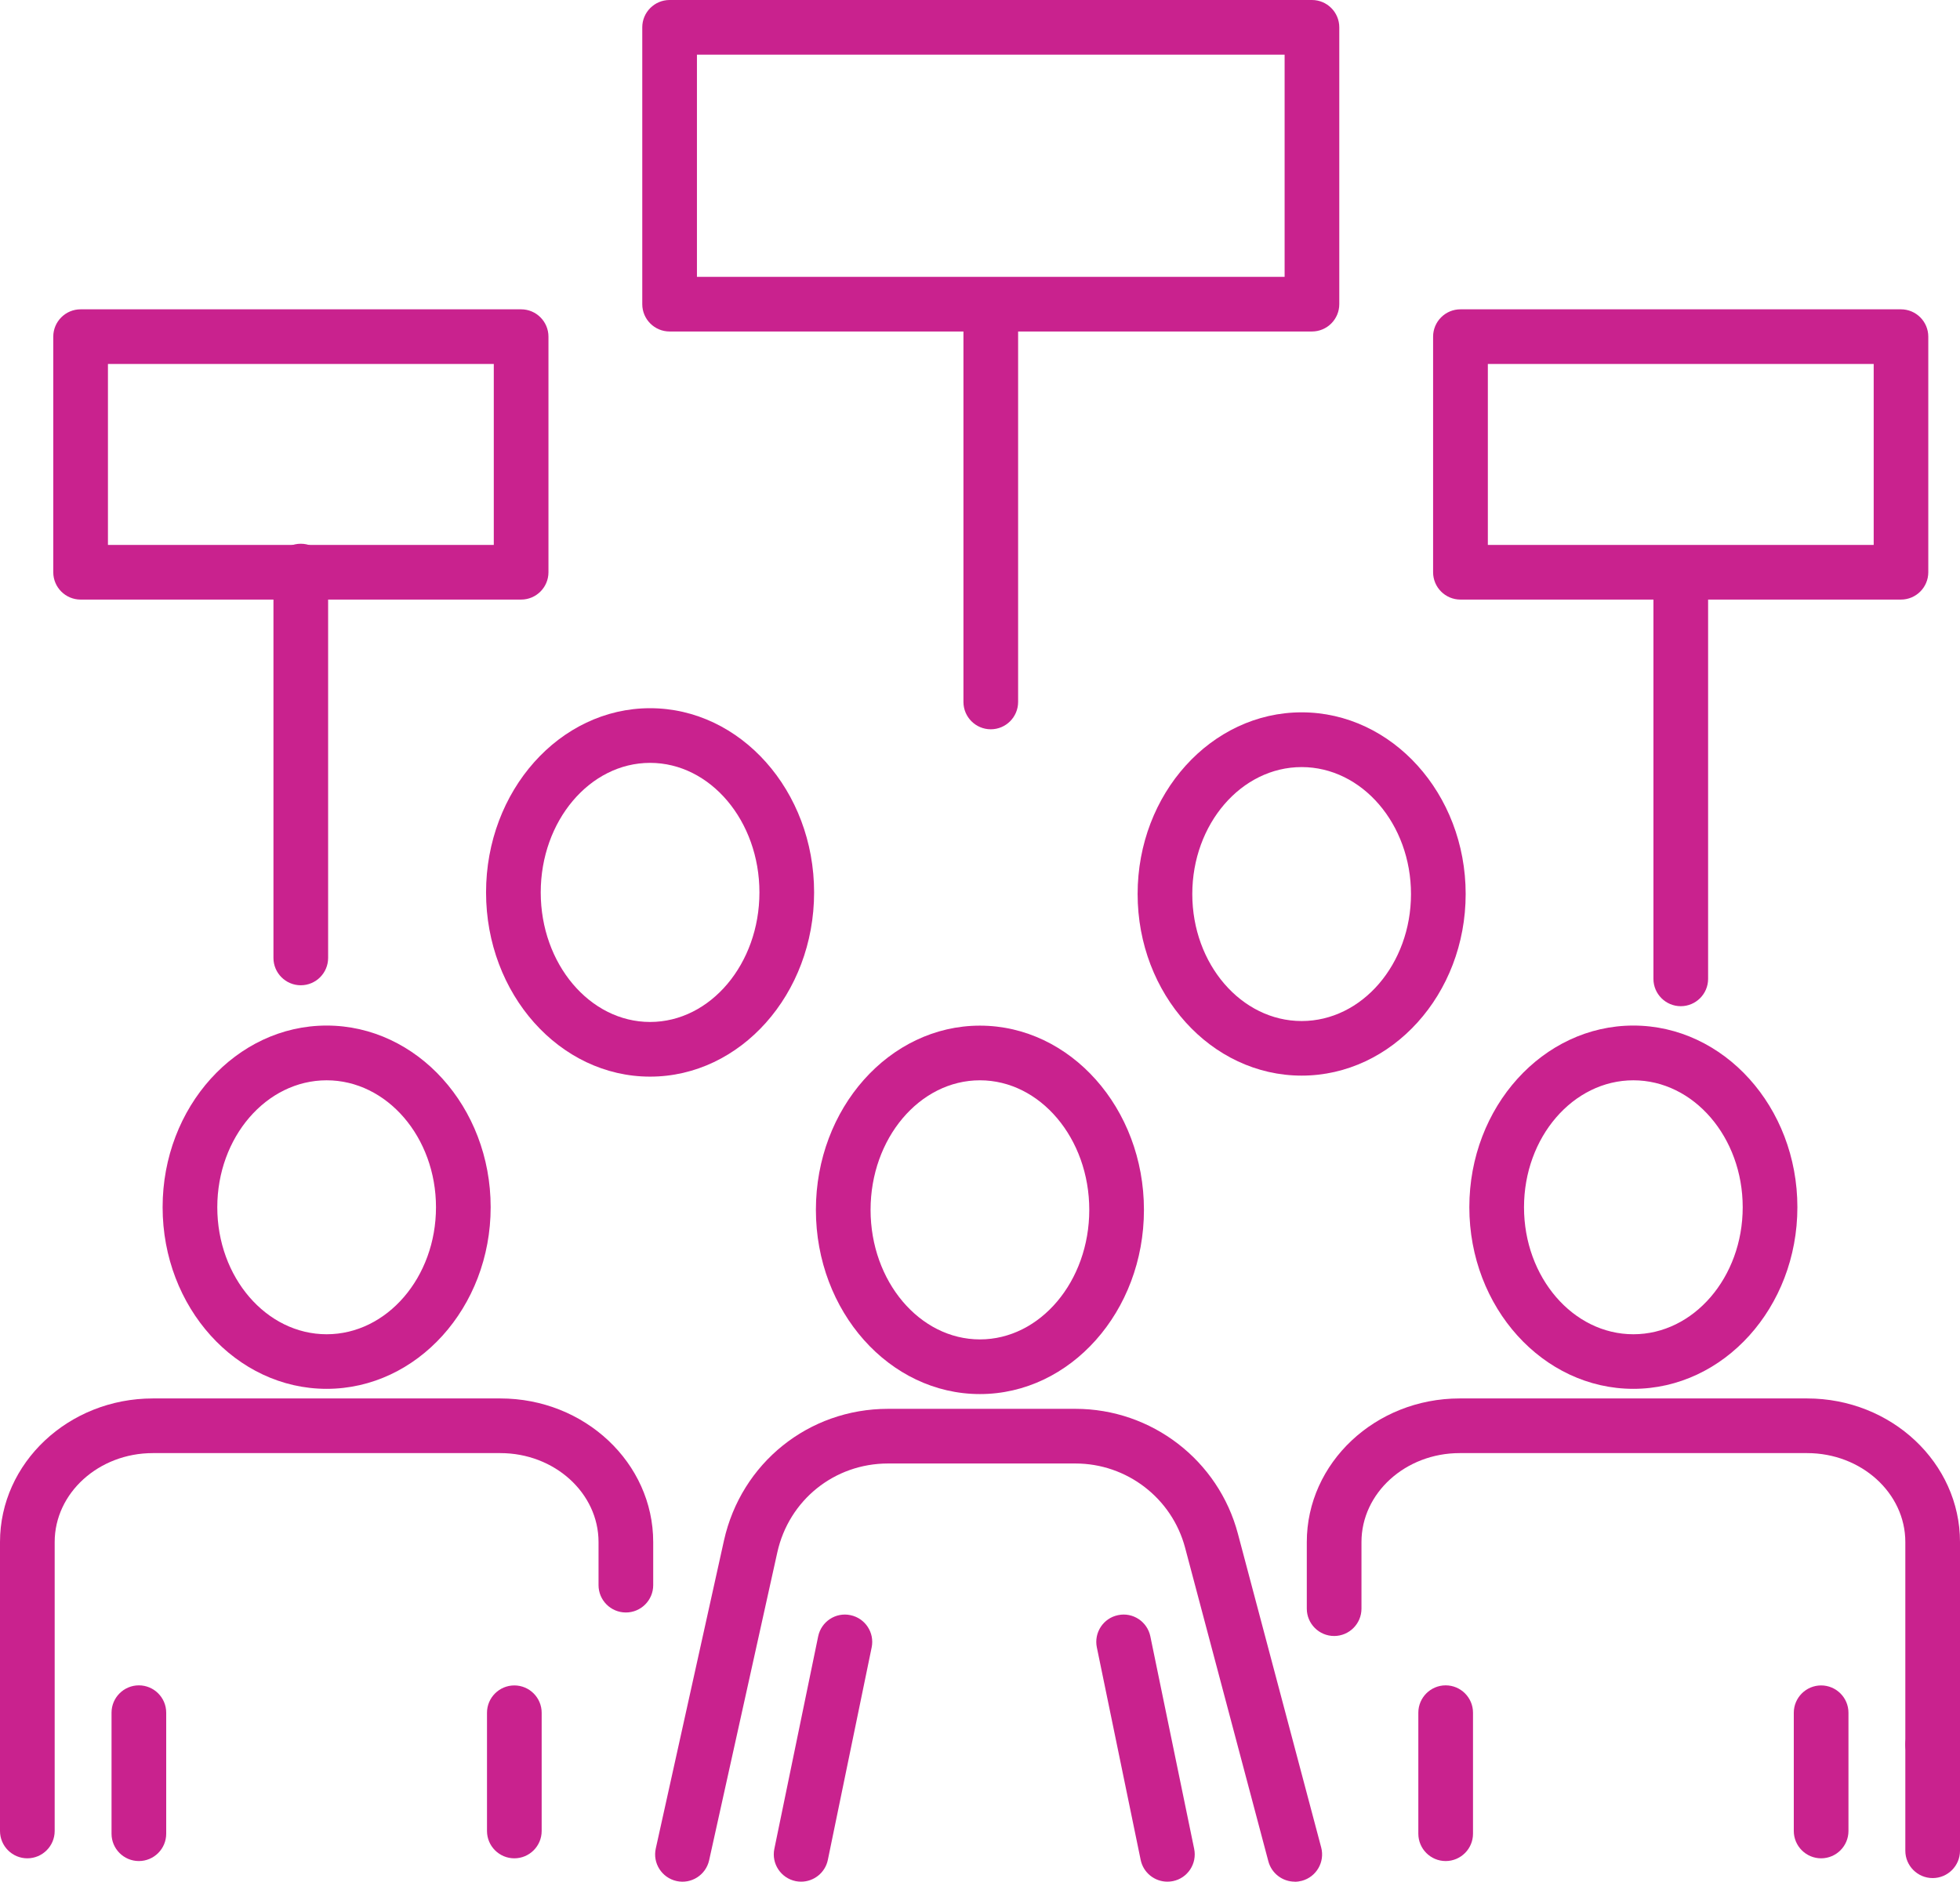 <?xml version="1.0" encoding="UTF-8"?>
<svg id="Layer_2" data-name="Layer 2" xmlns="http://www.w3.org/2000/svg" viewBox="0 0 250.94 240.96">
  <defs>
    <style>
      .cls-1 {
        fill: #c9228e;
      }
    </style>
  </defs>
  <g id="_ÎÓÈ_2" data-name="—ÎÓÈ_2">
    <g>
      <path class="cls-1" d="M3.5,237.97c-1.93,0-3.5-1.57-3.5-3.5v-37c0-10.14,8.78-18.39,19.57-18.39h44.49c10.79,0,19.57,8.25,19.57,18.39v5.52c0,1.93-1.57,3.5-3.5,3.5s-3.5-1.57-3.5-3.5v-5.52c0-6.28-5.64-11.39-12.57-11.39H19.57c-6.93,0-12.57,5.11-12.57,11.39v37c0,1.93-1.57,3.5-3.5,3.5Z"/>
      <path class="cls-1" d="M65.85,237.97c-1.93,0-3.5-1.57-3.5-3.5v-15.14c0-1.93,1.57-3.5,3.5-3.5s3.5,1.57,3.5,3.5v15.14c0,1.93-1.57,3.5-3.5,3.5Z"/>
      <path class="cls-1" d="M17.78,238.32c-1.93,0-3.5-1.57-3.5-3.5v-15.5c0-1.93,1.57-3.5,3.5-3.5s3.5,1.57,3.5,3.5v15.5c0,1.93-1.57,3.5-3.5,3.5Z"/>
      <path class="cls-1" d="M41.82,177.85c-11.58,0-21-10.43-21-23.26s9.42-23.26,21-23.26,21,10.43,21,23.26-9.42,23.26-21,23.26ZM41.82,138.34c-7.72,0-14,7.29-14,16.26s6.28,16.26,14,16.26,14-7.29,14-16.26-6.28-16.26-14-16.26Z"/>
      <path class="cls-1" d="M247.44,226.9c-1.93,0-3.5-1.57-3.5-3.5v-25.93c0-6.28-5.64-11.39-12.57-11.39h-44.49c-6.93,0-12.57,5.11-12.57,11.39v8.53c0,1.93-1.57,3.5-3.5,3.5s-3.5-1.57-3.5-3.5v-8.53c0-10.14,8.78-18.39,19.57-18.39h44.49c10.79,0,19.57,8.25,19.57,18.39v25.93c0,1.93-1.57,3.5-3.5,3.5Z"/>
      <path class="cls-1" d="M247.44,240.5c-1.93,0-3.5-1.57-3.5-3.5v-13.6c0-1.93,1.57-3.5,3.5-3.5s3.5,1.57,3.5,3.5v13.6c0,1.93-1.57,3.5-3.5,3.5Z"/>
      <path class="cls-1" d="M233.16,237.97c-1.93,0-3.5-1.57-3.5-3.5v-15.14c0-1.93,1.57-3.5,3.5-3.5s3.5,1.57,3.5,3.5v15.14c0,1.93-1.57,3.5-3.5,3.5Z"/>
      <path class="cls-1" d="M185.09,238.32c-1.93,0-3.5-1.57-3.5-3.5v-15.5c0-1.93,1.57-3.5,3.5-3.5s3.5,1.57,3.5,3.5v15.5c0,1.93-1.57,3.5-3.5,3.5Z"/>
      <path class="cls-1" d="M209.12,177.85c-11.58,0-21-10.43-21-23.26s9.42-23.26,21-23.26,21,10.43,21,23.26-9.42,23.26-21,23.26ZM209.12,138.34c-7.72,0-14,7.29-14,16.26s6.28,16.26,14,16.26,14-7.29,14-16.26-6.28-16.26-14-16.26Z"/>
      <path class="cls-1" d="M165.77,240.96c-1.55,0-2.96-1.04-3.38-2.6l-10.66-40.16c-1.69-6.36-7.46-10.79-14.04-10.79h-24c-6.86,0-12.68,4.68-14.17,11.38l-8.73,39.43c-.42,1.89-2.29,3.08-4.17,2.66-1.89-.42-3.08-2.29-2.66-4.17l8.73-39.44c2.21-9.92,10.84-16.86,21-16.86h24c9.75,0,18.31,6.58,20.8,16l10.66,40.16c.5,1.87-.62,3.79-2.48,4.28-.3.08-.6.12-.9.12Z"/>
      <path class="cls-1" d="M149.46,240.96c-1.63,0-3.08-1.14-3.42-2.79l-5.61-27.21c-.39-1.89.83-3.75,2.72-4.13,1.89-.4,3.74.83,4.13,2.72l5.61,27.21c.39,1.89-.83,3.75-2.72,4.13-.24.05-.48.07-.71.07Z"/>
      <path class="cls-1" d="M102.57,240.96c-.23,0-.47-.02-.71-.07-1.89-.39-3.11-2.24-2.72-4.13l5.61-27.21c.39-1.89,2.24-3.12,4.13-2.72,1.89.39,3.11,2.24,2.72,4.13l-5.61,27.21c-.34,1.65-1.8,2.79-3.42,2.79Z"/>
      <path class="cls-1" d="M125.46,178.52c-11.58,0-21-10.58-21-23.59s9.42-23.59,21-23.59,21,10.58,21,23.59-9.42,23.59-21,23.59ZM125.46,138.34c-7.72,0-14,7.44-14,16.59s6.28,16.59,14,16.59,14-7.44,14-16.59-6.28-16.59-14-16.59Z"/>
      <path class="cls-1" d="M166.65,137.74c-11.58,0-21-10.43-21-23.26s9.42-23.26,21-23.26,21,10.43,21,23.26-9.42,23.26-21,23.26ZM166.65,98.23c-7.72,0-14,7.29-14,16.26s6.28,16.26,14,16.26,14-7.29,14-16.26-6.28-16.26-14-16.26Z"/>
      <path class="cls-1" d="M83.23,137.87c-11.58,0-21-10.58-21-23.59s9.42-23.59,21-23.59,21,10.58,21,23.59-9.42,23.59-21,23.59ZM83.23,97.69c-7.72,0-14,7.44-14,16.59s6.28,16.59,14,16.59,14-7.44,14-16.59-6.28-16.59-14-16.59Z"/>
      <g>
        <path class="cls-1" d="M126.85,93.39c-1.93,0-3.5-1.57-3.5-3.5v-50.15c0-1.93,1.57-3.5,3.5-3.5s3.5,1.57,3.5,3.5v50.15c0,1.93-1.57,3.5-3.5,3.5Z"/>
        <path class="cls-1" d="M167.97,42.45h-82.24c-1.93,0-3.5-1.57-3.5-3.5V3.5c0-1.93,1.57-3.5,3.5-3.5h82.24c1.93,0,3.5,1.57,3.5,3.5v35.45c0,1.93-1.57,3.5-3.5,3.5ZM89.23,35.45h75.24V7h-75.24v28.45Z"/>
      </g>
      <path class="cls-1" d="M215.19,128.85c-1.93,0-3.5-1.57-3.5-3.5v-50.92c0-1.93,1.57-3.5,3.5-3.5s3.5,1.57,3.5,3.5v50.92c0,1.93-1.57,3.5-3.5,3.5Z"/>
      <path class="cls-1" d="M38.51,126.17c-1.93,0-3.5-1.57-3.5-3.5v-49.54c0-1.93,1.57-3.5,3.5-3.5s3.5,1.57,3.5,3.5v49.54c0,1.93-1.57,3.5-3.5,3.5Z"/>
      <g>
        <path class="cls-1" d="M66.71,76.78H10.32c-1.93,0-3.5-1.57-3.5-3.5v-30.17c0-1.93,1.57-3.5,3.5-3.5h56.4c1.93,0,3.5,1.57,3.5,3.5v30.17c0,1.93-1.57,3.5-3.5,3.5ZM13.82,69.78h49.4v-23.17H13.82v23.17Z"/>
        <path class="cls-1" d="M243.38,76.78h-56.4c-1.93,0-3.5-1.57-3.5-3.5v-30.17c0-1.93,1.57-3.5,3.5-3.5h56.4c1.93,0,3.5,1.57,3.5,3.5v30.17c0,1.93-1.57,3.5-3.5,3.5ZM190.49,69.78h49.4v-23.17h-49.4v23.17Z"/>
      </g>
    </g>
  </g>
</svg>